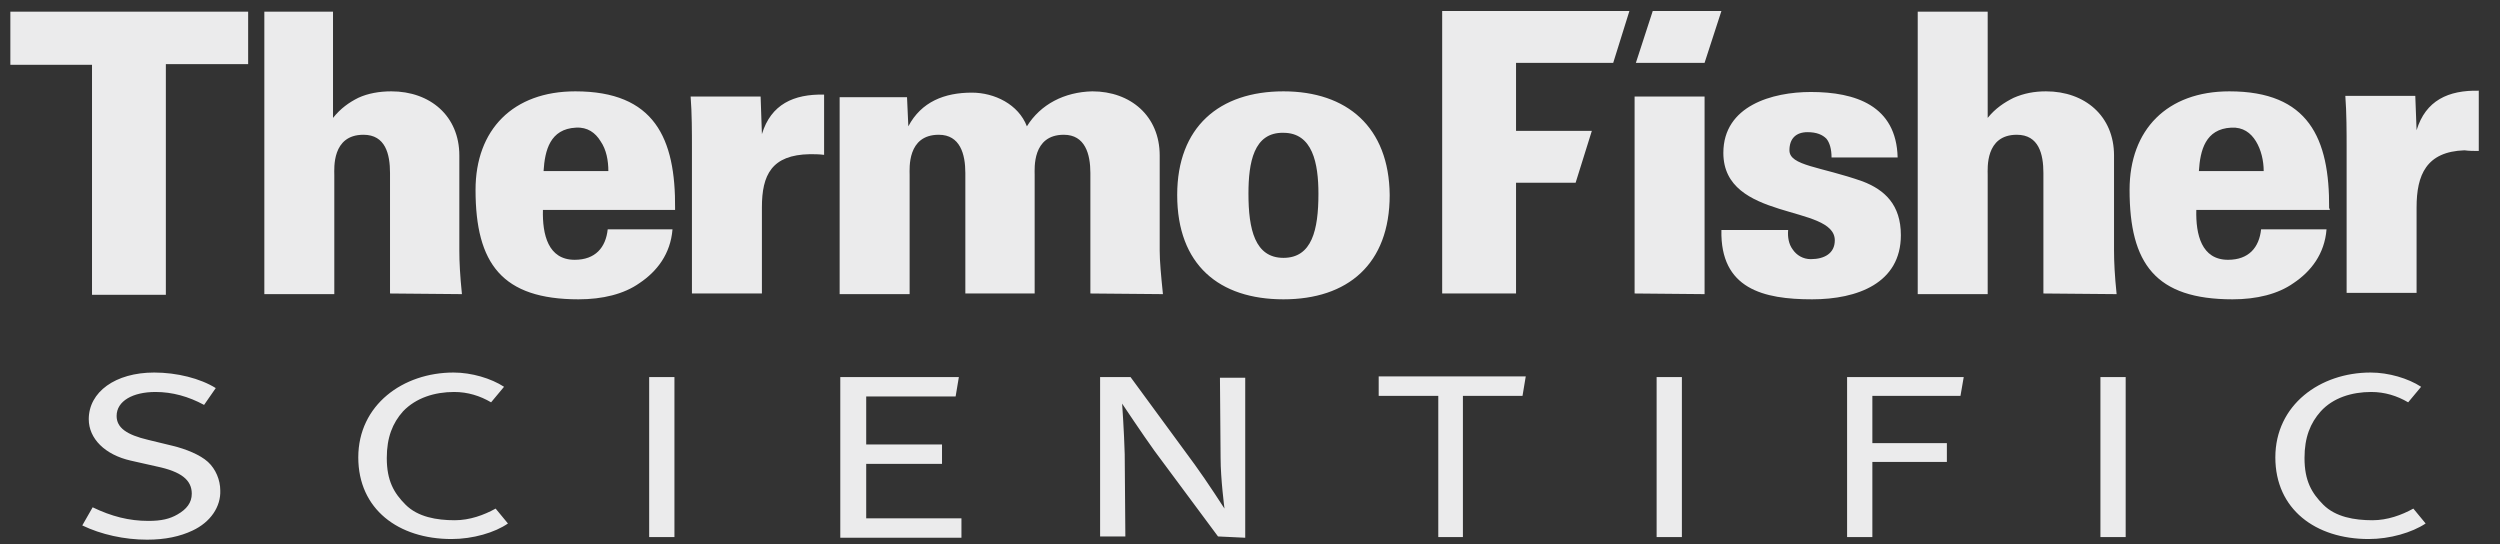 <svg width="147" height="32" viewBox="0 0 147 32" fill="none" xmlns="http://www.w3.org/2000/svg">
<rect x="0" y="0" width="147" height="32" fill="#333333" stroke="none"/>
<path fill-rule="evenodd" clip-rule="evenodd" d="M14.591 3.771V0.686H0.609V3.809H5.41V17.333H9.752V3.771H14.591ZM68.381 17.295C68.267 16.19 68.19 15.352 68.19 14.743V9.143C68.19 6.819 66.476 5.371 64.228 5.371C62.59 5.409 61.181 6.133 60.381 7.428C59.886 6.133 58.476 5.447 57.143 5.447C55.543 5.447 54.171 5.981 53.41 7.428L53.333 5.714H49.371V17.295H53.486V10.286C53.486 9.905 53.333 7.924 55.2 7.924C56.457 7.924 56.762 9.066 56.762 10.171V17.257H60.838V10.286C60.838 9.905 60.686 7.924 62.552 7.924C63.809 7.924 64.114 9.066 64.114 10.171V17.257L68.381 17.295ZM48.457 9.105V5.562C46.667 5.524 45.333 6.133 44.8 7.886L44.724 5.676H40.609C40.686 6.628 40.686 7.886 40.686 8.647V17.257H44.8V12.19C44.8 10.286 45.371 9.105 47.619 9.066C47.886 9.066 48.152 9.066 48.457 9.105ZM75.467 5.371C71.695 5.371 69.219 7.466 69.219 11.466C69.219 15.581 71.695 17.6 75.467 17.6C79.238 17.6 81.714 15.543 81.714 11.466C81.676 7.466 79.2 5.371 75.467 5.371ZM75.467 7.809C77.181 7.809 77.524 9.6 77.524 11.39C77.524 13.524 77.143 15.162 75.467 15.162C73.79 15.162 73.409 13.486 73.409 11.39C73.409 9.562 73.714 7.771 75.467 7.809ZM27.162 17.295C27.048 16.19 27.009 15.39 27.009 14.743V9.143C27.009 6.819 25.295 5.371 23.009 5.371C22.324 5.371 21.638 5.486 21.067 5.752C20.533 6.019 20.038 6.362 19.581 6.933V0.686H15.543V17.295H19.657V10.286C19.657 9.905 19.505 7.924 21.371 7.924C22.667 7.924 22.933 9.066 22.933 10.171V17.257L27.162 17.295ZM39.695 12.267C39.733 8.114 38.476 5.371 33.828 5.371C30.171 5.371 27.962 7.619 27.962 11.162C27.962 15.505 29.524 17.6 34.019 17.6C35.428 17.6 36.686 17.295 37.6 16.648C38.629 15.962 39.428 14.933 39.543 13.486H35.733C35.619 14.552 35.01 15.276 33.791 15.276C32.228 15.276 31.886 13.79 31.924 12.343H39.695V12.267ZM35.771 10.057H31.962C32.038 8.838 32.343 7.581 33.867 7.505C34.552 7.466 35.01 7.809 35.314 8.305C35.657 8.8 35.771 9.447 35.771 10.057Z" fill="#EBEBEC"/>
<path fill-rule="evenodd" clip-rule="evenodd" d="M145.752 8.876V5.333C143.962 5.295 142.629 5.905 142.095 7.657L142.019 5.638H137.905C137.981 6.59 137.981 7.847 137.981 8.609V17.219H142.095V12.19C142.095 10.286 142.667 8.914 144.914 8.838C145.181 8.876 145.448 8.876 145.752 8.876ZM124.457 17.295C124.343 16.19 124.305 15.39 124.305 14.743V9.143C124.305 6.819 122.59 5.371 120.305 5.371C119.619 5.371 119.009 5.486 118.4 5.752C117.867 6.019 117.333 6.362 116.876 6.933V0.686H112.762V17.295H116.876V10.286C116.876 9.905 116.724 7.924 118.59 7.924C119.886 7.924 120.152 9.067 120.152 10.171V17.257L124.457 17.295ZM111.771 13.828C111.771 12.038 110.819 11.162 109.524 10.666C107.048 9.79 105.219 9.752 105.219 8.838C105.219 8.152 105.6 7.771 106.286 7.771C106.819 7.771 107.162 7.924 107.39 8.152C107.581 8.381 107.695 8.762 107.695 9.257H111.581C111.505 6.209 109.105 5.409 106.476 5.409C104.228 5.409 101.333 6.209 101.333 8.99C101.333 13.028 107.886 12 107.886 14.133C107.886 14.895 107.276 15.238 106.476 15.238C106.019 15.238 105.638 15.009 105.409 14.666C105.181 14.362 105.105 13.943 105.143 13.524H101.219C101.143 16.99 103.695 17.6 106.552 17.6C109.219 17.6 111.771 16.648 111.771 13.828ZM136.952 12.267C136.99 8.114 135.733 5.371 131.086 5.371C127.429 5.371 125.219 7.619 125.219 11.162C125.219 15.505 126.743 17.6 131.276 17.6C132.686 17.6 133.943 17.295 134.857 16.648C135.886 15.962 136.686 14.933 136.8 13.486H132.952C132.838 14.552 132.229 15.276 131.009 15.276C129.448 15.276 129.105 13.79 129.143 12.343H136.99V12.267H136.952ZM133.105 10.057H129.295C129.371 8.838 129.676 7.581 131.2 7.505C131.886 7.467 132.343 7.809 132.648 8.305C132.952 8.8 133.105 9.447 133.105 10.057ZM100.229 17.295V5.676H96.114V17.257L100.229 17.295ZM94.857 3.695L95.809 0.647H84.8V17.257H89.143V10.743H92.647L93.6 7.695H89.143V3.695H94.857ZM100.229 3.695L101.219 0.647H97.181L96.19 3.695H100.229Z" fill="#EBEBEC"/>
<path fill-rule="evenodd" clip-rule="evenodd" d="M38.171 31.543V22.172H39.657V31.581H38.171V31.543ZM139.276 31.695C136.152 31.695 133.79 29.943 133.79 26.895C133.79 23.809 136.419 21.905 139.39 21.905C140.457 21.905 141.6 22.248 142.362 22.743L141.6 23.657C140.952 23.276 140.229 23.048 139.428 23.048C138.286 23.048 137.181 23.39 136.457 24.191C135.848 24.876 135.505 25.714 135.505 26.933C135.505 28.267 135.924 28.991 136.609 29.676C137.333 30.4 138.438 30.59 139.505 30.59C140.381 30.59 141.219 30.286 141.905 29.905L142.628 30.781C141.828 31.314 140.533 31.695 139.276 31.695ZM123.505 31.543V22.172H124.99V31.581H123.505V31.543ZM89.524 23.276H86.019V31.581H84.571V23.276H81.067V22.133H89.714L89.524 23.276ZM11.314 31.2C10.59 31.543 9.714 31.733 8.648 31.733C7.314 31.733 5.943 31.429 4.838 30.895L5.448 29.829C6.552 30.362 7.581 30.629 8.724 30.629C9.486 30.629 9.981 30.514 10.438 30.248C10.971 29.943 11.276 29.562 11.276 29.029C11.276 28.229 10.667 27.733 9.219 27.429L7.695 27.086C6.171 26.743 5.219 25.791 5.219 24.648C5.219 23.048 6.781 21.905 9.067 21.905C10.4 21.905 11.771 22.248 12.686 22.819L12 23.809C11.086 23.314 10.133 23.048 9.143 23.048C7.809 23.048 6.857 23.581 6.857 24.457C6.857 25.143 7.428 25.562 8.724 25.867L10.133 26.209C10.933 26.4 11.771 26.743 12.229 27.162C12.686 27.581 12.952 28.229 12.952 28.838C12.99 29.791 12.381 30.705 11.314 31.2ZM71.619 31.543L67.886 26.514C67.2 25.562 65.981 23.733 65.981 23.733C65.981 23.733 66.095 25.333 66.133 26.705L66.171 31.543H64.686V22.172H66.476L70.248 27.314C70.971 28.305 72 29.905 72 29.905C72 29.905 71.771 28.152 71.771 26.933L71.733 22.209H73.219V31.619L71.619 31.543ZM97.409 31.543V22.172H98.895V31.581H97.409V31.543ZM115.276 23.276H110.095V26.057H114.476V27.162H110.095V31.581H108.609V22.172H115.467L115.276 23.276ZM49.409 31.543V22.172H56.381L56.19 23.314H50.933V26.133H55.39V27.276H50.933V30.476H56.533V31.619H49.409V31.543ZM26.552 31.695C23.428 31.695 21.067 29.943 21.067 26.895C21.067 23.809 23.695 21.905 26.667 21.905C27.733 21.905 28.876 22.248 29.638 22.743L28.876 23.657C28.229 23.276 27.505 23.048 26.705 23.048C25.562 23.048 24.457 23.39 23.695 24.191C23.086 24.876 22.743 25.714 22.743 26.933C22.743 28.267 23.162 28.991 23.848 29.676C24.571 30.4 25.676 30.59 26.743 30.59C27.619 30.59 28.457 30.286 29.143 29.905L29.867 30.781C29.105 31.314 27.809 31.695 26.552 31.695Z" fill="#EBEBEC"/>
</svg>

